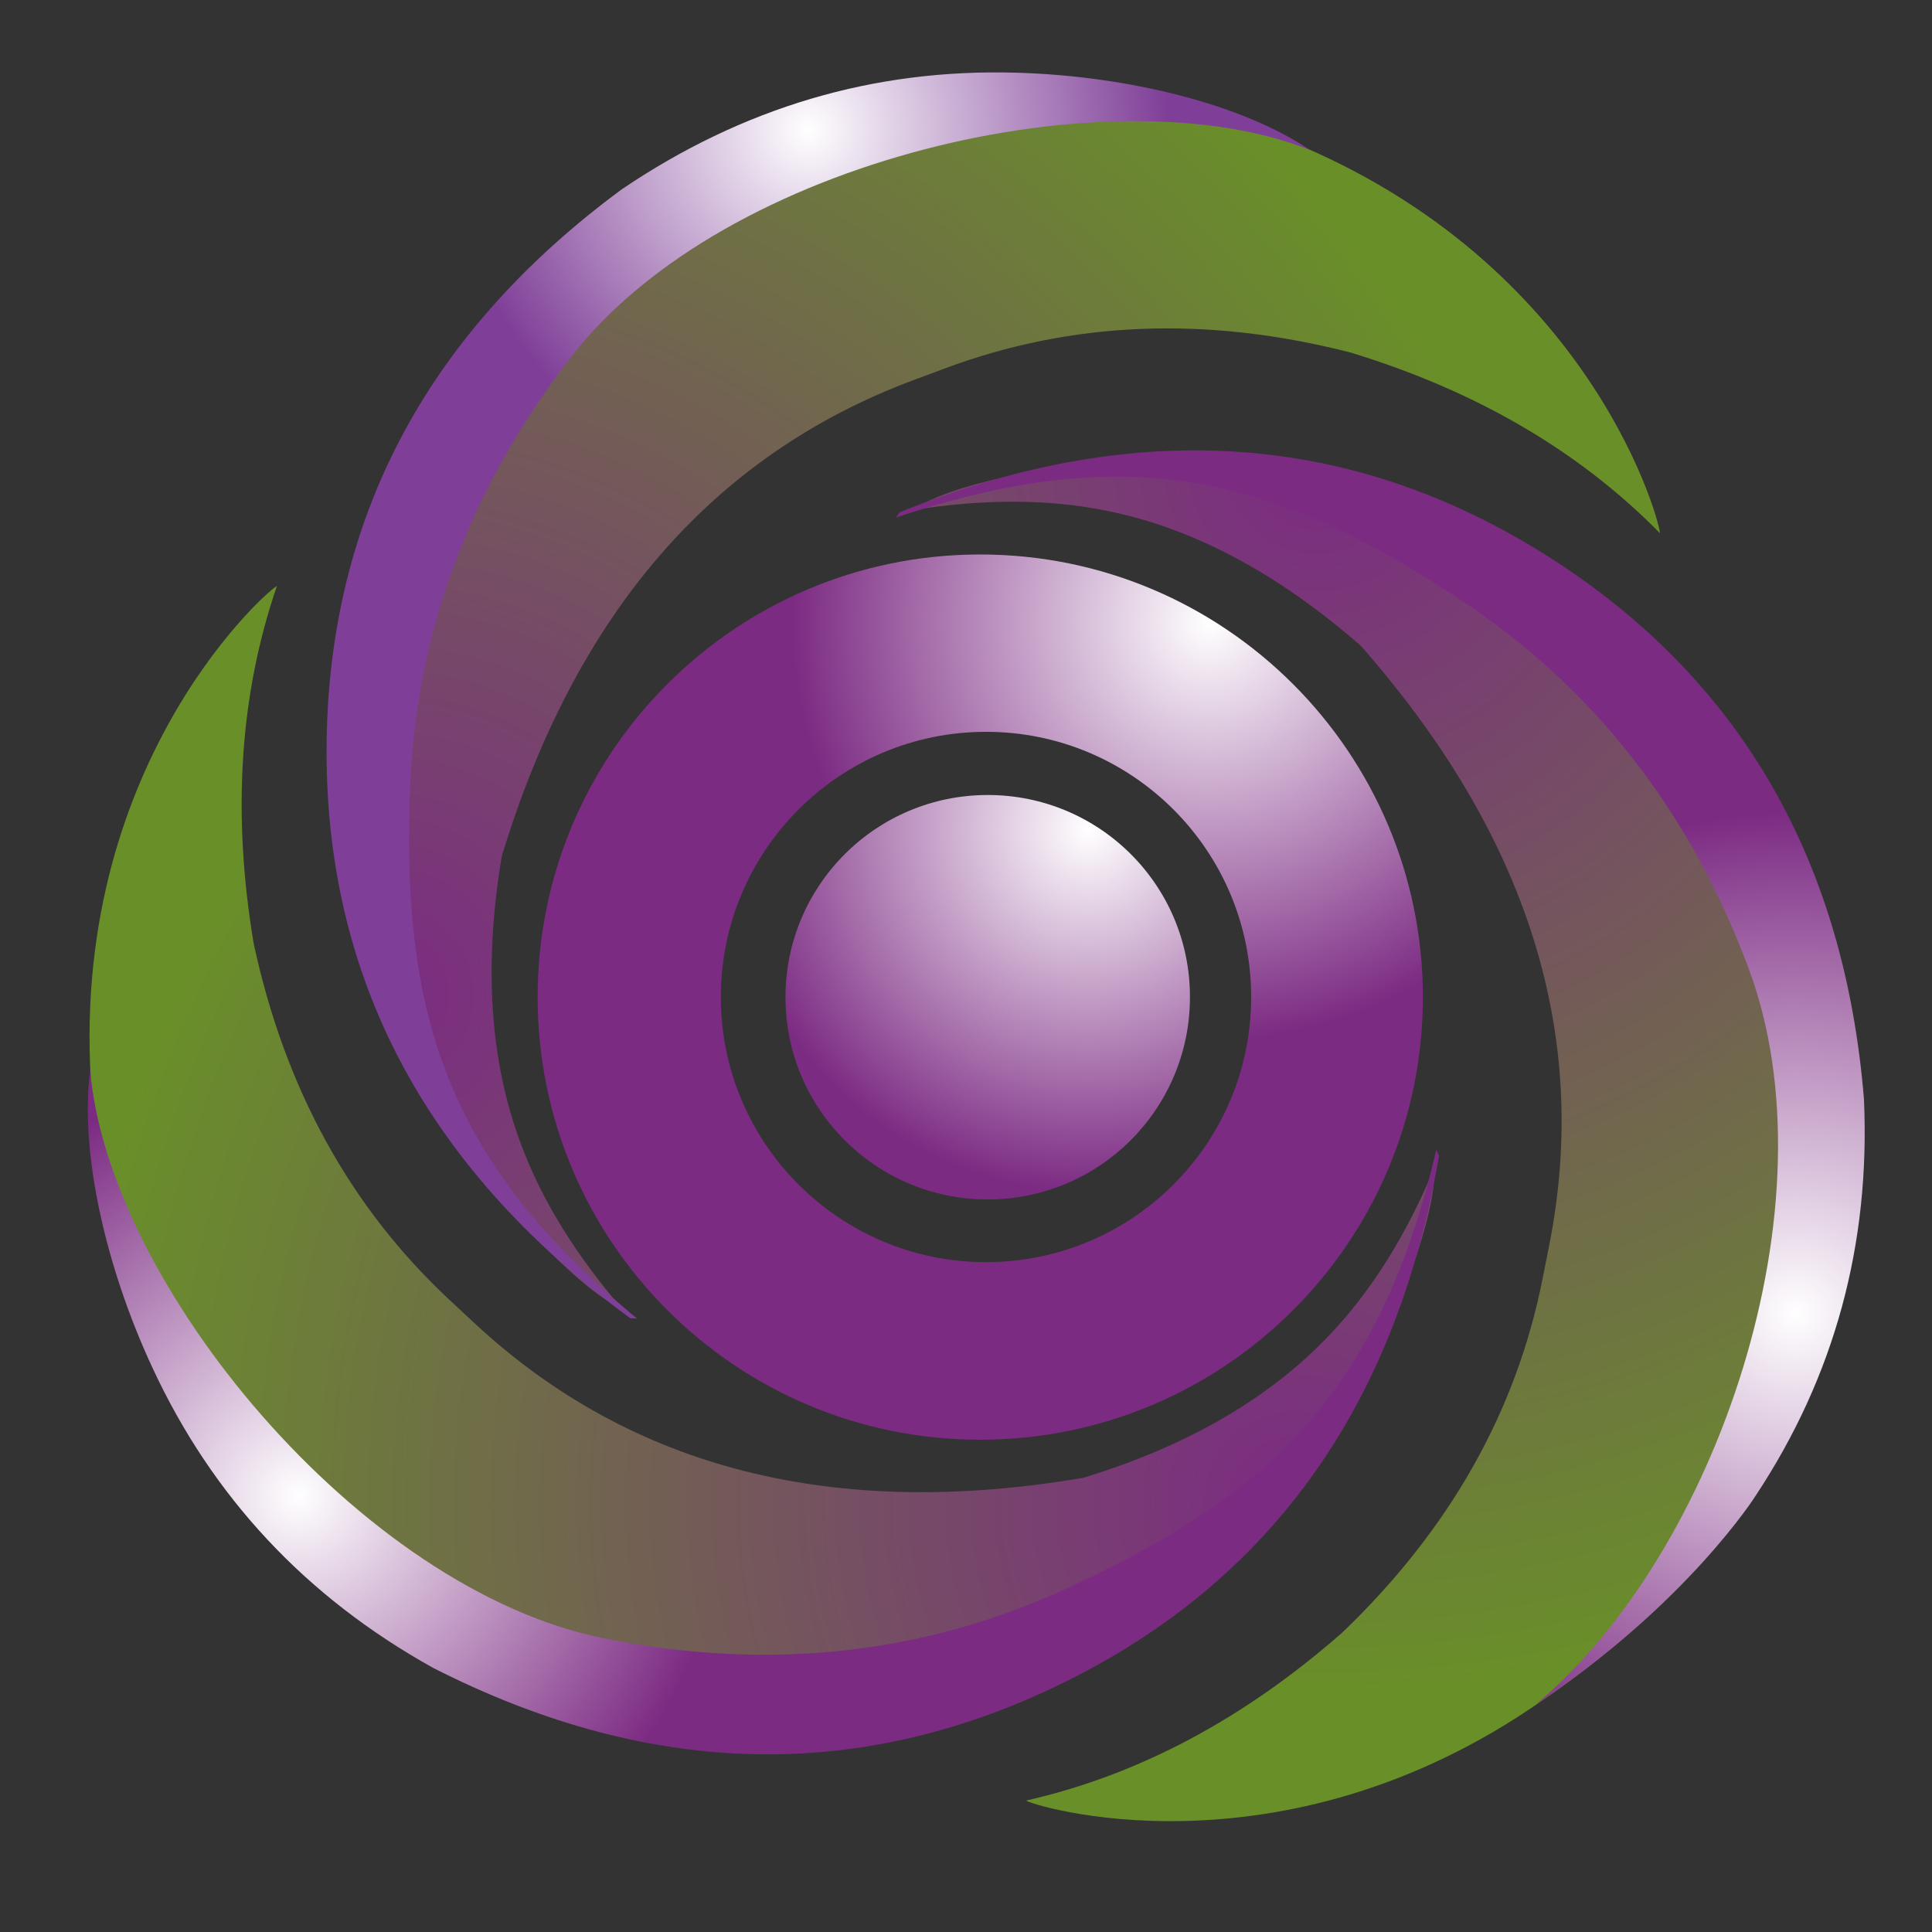 <?xml version="1.0" encoding="utf-8"?>
<!-- Generator: Adobe Illustrator 27.9.0, SVG Export Plug-In . SVG Version: 6.00 Build 0)  -->
<svg version="1.1" id="Layer_1" xmlns="http://www.w3.org/2000/svg" xmlns:xlink="http://www.w3.org/1999/xlink" x="0px" y="0px"
	 viewBox="0 0 79.2 79.2" style="enable-background:new 0 0 79.2 79.2;" xml:space="preserve">
<rect x="0" y="0" width="79.2" height="79.2" fill="#333333" stroke="none"/>
<style type="text/css">
	.st0{fill:none;}
	.st1{fill:url(#SVGID_1_);}
	.st2{fill:url(#SVGID_00000063632434718269528160000012145731060997455284_);}
	.st3{fill:url(#SVGID_00000018937939586051135660000001411548368737945231_);}
	.st4{fill:url(#SVGID_00000101791564225244866680000015112787730870496956_);}
	.st5{fill:url(#SVGID_00000096778471981044018910000014311602371792740516_);}
	.st6{fill:url(#SVGID_00000045614451233933826790000006367981674205198257_);}
	.st7{fill:url(#SVGID_00000072279035390820541510000005066648766366276780_);}
	.st8{fill:url(#SVGID_00000021812076477321146980000002216176836864088213_);}
</style>
<g>
	<g>
		<path class="st0" d="M70.58,39.72h0.2v-0.25h-0.2V39.72z"/>
	</g>
	<g>
		<g>
			
				<radialGradient id="SVGID_1_" cx="682.189" cy="289.039" r="16.891" gradientTransform="matrix(1.013 0 0 1.013 -641.473 -267.276)" gradientUnits="userSpaceOnUse">
				<stop  offset="0" style="stop-color:#FFFFFF"/>
				<stop  offset="1" style="stop-color:#7C2B83"/>
			</radialGradient>
			<path class="st1" d="M40.18,22.73c-10.02,0-18.14,8.13-18.14,18.14c0,10.02,8.12,18.15,18.14,18.15
				c10.02,0,18.15-8.13,18.15-18.15C58.32,30.86,50.2,22.73,40.18,22.73z M40.42,51.74c-6,0-10.87-4.86-10.87-10.87
				c0-6,4.87-10.87,10.87-10.87c6,0,10.87,4.87,10.87,10.87C51.29,46.88,46.42,51.74,40.42,51.74z"/>
		</g>
	</g>
	<g>
		<g>
			
				<radialGradient id="SVGID_00000124161318995337362210000010016600167213524155_" cx="-110.007" cy="-7.9" r="10.767" gradientTransform="matrix(1.376 0 0 1.376 195.986 44.875)" gradientUnits="userSpaceOnUse">
				<stop  offset="0" style="stop-color:#FFFFFF"/>
				<stop  offset="1" style="stop-color:#7C2B83"/>
			</radialGradient>
			<path style="fill:url(#SVGID_00000124161318995337362210000010016600167213524155_);" d="M40.49,32.59
				c-4.58,0-8.29,3.71-8.29,8.29c0,4.58,3.71,8.29,8.29,8.29c4.58,0,8.29-3.71,8.29-8.29C48.79,36.3,45.08,32.59,40.49,32.59z"/>
		</g>
	</g>
	
		<radialGradient id="SVGID_00000142877507651467541520000008188832212854716060_" cx="-2171.669" cy="-2501.944" r="50.251" gradientTransform="matrix(-0.299 0.968 -0.968 -0.299 -3018.083 1415.721)" gradientUnits="userSpaceOnUse">
		<stop  offset="0" style="stop-color:#7C2B83"/>
		<stop  offset="1" style="stop-color:#699028"/>
	</radialGradient>
	<path style="fill:url(#SVGID_00000142877507651467541520000008188832212854716060_);" d="M56.74,54.89
		c1.42-3.31,2.11-5.65,2.06-7.02l0,0c-1.13,2.72-2.53,4.96-4.18,6.73l0,0c-2.47,2.66-5.88,4.66-10.21,5.98l0,0
		c-10.22,1.74-18.54-0.37-24.96-6.34l0,0l-1.01-0.94c-4.08-3.8-6.76-8.67-8.04-14.62l0,0c-0.89-5.3-0.58-10.19,0.95-14.65
		c-0.11-0.07-8.39,6.97-7.63,20.19c0.38,8.06,3.17,14.51,8.36,19.35l0,0c3.65,3.4,8.13,5.7,13.42,6.91l0,0
		c10.89,1.66,19.63-1.06,26.22-8.16l0,0C53.77,60.13,55.44,57.65,56.74,54.89"/>
	
		<radialGradient id="SVGID_00000102505566147664719620000009810141227090071436_" cx="-166.049" cy="110.26" r="12.693" gradientTransform="matrix(1.371 -0.109 0.109 1.371 227.866 -107.968)" gradientUnits="userSpaceOnUse">
		<stop  offset="0" style="stop-color:#FFFFFF"/>
		<stop  offset="1" style="stop-color:#7C2B83"/>
	</radialGradient>
	<path style="fill:url(#SVGID_00000102505566147664719620000009810141227090071436_);" d="M6.25,56.07
		C4.31,51.9,3.26,47.18,3.7,43.88c0.71,8.66,11.01,21.29,21.1,23.29c6.76,1.35,13.14,0.64,19.03-2.1l0.25-0.12
		c8.17-3.8,12.54-8.15,14.8-17.82l0.11,0.25c-1.78,10.46-7.12,17.76-16.02,21.9c-8.17,3.8-16.58,3.49-25.22-0.91
		C12.54,65.47,8.71,61.37,6.25,56.07"/>
	
		<radialGradient id="SVGID_00000125593178834357240940000000163694070328828587_" cx="-3734.144" cy="46.624" r="50.256" gradientTransform="matrix(-0.732 -0.7 0.7 -0.732 -2750.366 -2538.974)" gradientUnits="userSpaceOnUse">
		<stop  offset="0" style="stop-color:#7C2B83"/>
		<stop  offset="1" style="stop-color:#699028"/>
	</radialGradient>
	<path style="fill:url(#SVGID_00000125593178834357240940000000163694070328828587_);" d="M20.15,48.68
		c2.33,2.75,4.11,4.41,5.36,4.98l0,0c-1.92-2.23-3.31-4.48-4.15-6.75l0,0c-1.28-3.4-1.54-7.34-0.79-11.81l0,0
		c3.01-9.92,8.62-16.42,16.83-19.5l0,0l1.29-0.48c5.22-1.96,10.78-2.18,16.67-0.67l0,0c5.15,1.57,9.38,4.04,12.68,7.4
		C68.14,21.78,65.55,11.22,53.38,6C46,2.74,38.99,2.35,32.34,4.83l0,0c-4.67,1.75-8.73,4.73-12.18,8.92l0,0
		c-6.35,9-7.82,18.04-4.42,27.11l0,0C16.8,43.67,18.26,46.28,20.15,48.68"/>
	
		<radialGradient id="SVGID_00000013169195132003928400000008397829480804213379_" cx="-118.343" cy="-28.743" r="10.692" gradientTransform="matrix(1.376 0 0 1.376 195.986 44.875)" gradientUnits="userSpaceOnUse">
		<stop  offset="0" style="stop-color:#FFFFFF"/>
		<stop  offset="1" style="stop-color:#7F3F98"/>
	</radialGradient>
	<path style="fill:url(#SVGID_00000013169195132003928400000008397829480804213379_);" d="M41.66,2.98c4.6,0.13,9.28,1.3,12.04,3.17
		c-8.06-3.23-23.96,0.33-30.27,8.46c-4.23,5.45-6.44,11.47-6.63,17.96l-0.01,0.28c-0.26,9.01,1.68,14.86,9.32,21.2l-0.27-0.01
		c-8.57-6.28-12.71-14.32-12.44-24.13c0.26-9.01,4.28-16.39,12.09-22.15C30.44,4.41,35.82,2.81,41.66,2.98"/>
	
		<radialGradient id="SVGID_00000147210155672305204160000015863003549119931792_" cx="-699.632" cy="110.494" r="50.254" gradientTransform="matrix(0.98 -0.254 0.254 0.98 711.556 -267.043)" gradientUnits="userSpaceOnUse">
		<stop  offset="0" style="stop-color:#7C2B83"/>
		<stop  offset="1" style="stop-color:#699028"/>
	</radialGradient>
	<path style="fill:url(#SVGID_00000147210155672305204160000015863003549119931792_);" d="M44.45,18.97
		c-3.57,0.53-5.92,1.17-7.05,1.94l0,0c2.9-0.46,5.54-0.46,7.92,0.02l0,0c3.56,0.7,7.05,2.56,10.46,5.54l0,0
		c6.85,7.78,9.43,15.97,7.73,24.57l0,0l-0.27,1.36c-1.08,5.47-3.82,10.31-8.21,14.52l0,0c-4.04,3.55-8.37,5.85-12.96,6.89
		c0,0.13,10.34,3.48,21.18-4.12c6.66-4.56,10.69-10.32,12.07-17.28l0,0c0.97-4.9,0.57-9.91-1.17-15.05l0,0
		c-4.31-10.14-11.22-16.14-20.73-18.02l0,0C50.47,18.75,47.49,18.63,44.45,18.97"/>
	
		<radialGradient id="SVGID_00000132050227417026781360000002414648075551676604_" cx="-88.954" cy="6.519" r="14.934" gradientTransform="matrix(1.376 0 0 1.376 195.986 44.875)" gradientUnits="userSpaceOnUse">
		<stop  offset="0" style="stop-color:#FFFFFF"/>
		<stop  offset="1" style="stop-color:#7C2B83"/>
	</radialGradient>
	<path style="fill:url(#SVGID_00000132050227417026781360000002414648075551676604_);" d="M62.95,69.88
		c7.44-6.23,12.33-20.55,8.73-30.19c-2.41-6.46-6.37-11.51-11.78-15.08l-0.24-0.16c-7.53-4.96-13.53-6.39-22.94-3.23L36.88,21
		c9.84-3.98,18.86-3.28,27.06,2.12c7.52,4.96,11.68,12.27,12.47,21.93c0.27,5.96-1.21,11.38-4.43,16.25
		C71.98,61.31,69.14,65.78,62.95,69.88z"/>
</g>
</svg>
